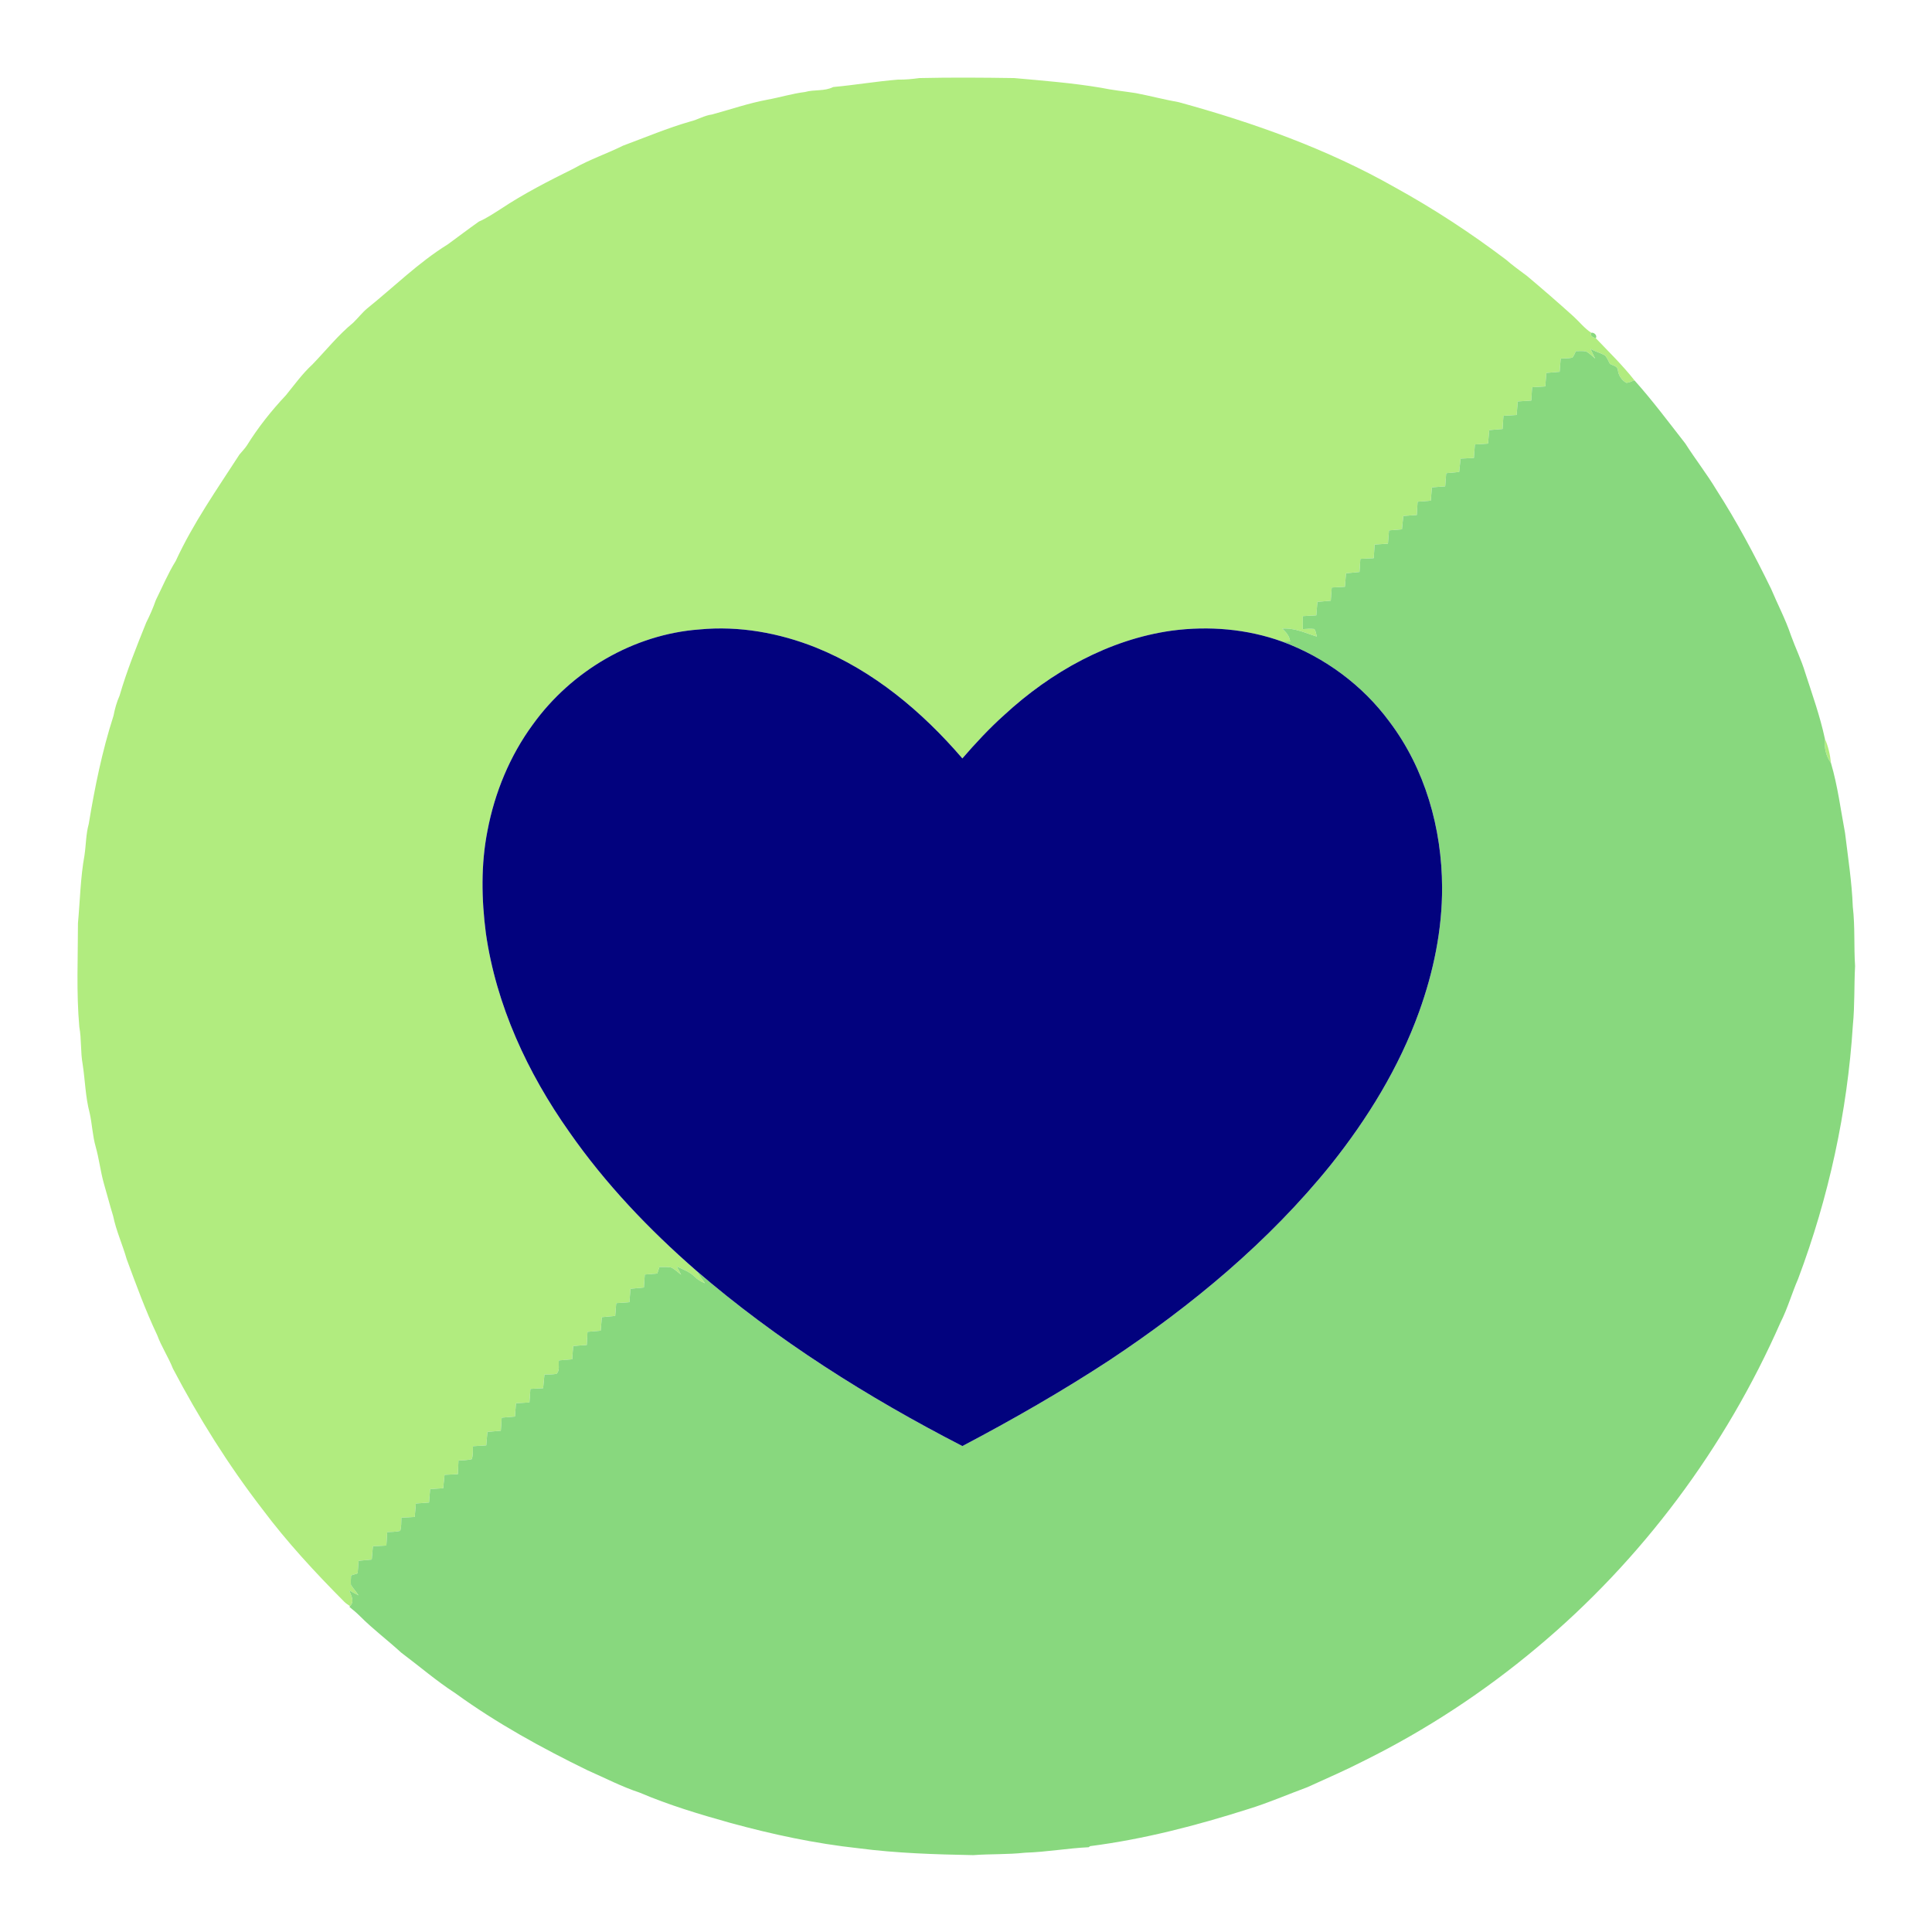 <?xml version="1.0" encoding="UTF-8" ?>
<!DOCTYPE svg PUBLIC "-//W3C//DTD SVG 1.1//EN" "http://www.w3.org/Graphics/SVG/1.1/DTD/svg11.dtd">
<svg width="1080pt" height="1080pt" viewBox="0 0 1080 1080" version="1.1" xmlns="http://www.w3.org/2000/svg">
<g id="#f7f7f7ff">
</g>
<g id="#b1ec7fff">
<path fill="#b1ec7f" opacity="1.00" d=" M 502.04 44.50 C 506.03 44.59 510.00 44.16 513.96 43.64 C 531.62 43.24 549.30 43.37 566.97 43.64 C 583.13 45.10 599.34 46.35 615.37 49.04 C 621.79 50.39 628.33 51.02 634.81 52.03 C 642.89 53.56 650.83 55.70 658.92 57.12 C 700.66 68.55 741.89 83.24 779.64 104.66 C 801.36 116.62 822.15 130.23 841.92 145.19 C 845.63 148.47 849.70 151.31 853.65 154.30 C 862.35 161.61 870.94 169.07 879.38 176.68 C 882.81 179.76 885.65 183.51 889.55 186.04 C 888.48 187.79 890.72 188.67 892.06 189.05 C 899.38 196.74 907.10 204.23 913.67 212.61 C 912.16 213.09 910.73 213.94 909.13 214.01 C 906.49 212.58 904.76 209.82 904.39 206.87 C 904.27 204.57 901.50 204.35 899.94 203.38 C 899.11 201.78 898.42 200.07 897.25 198.69 C 894.65 197.26 891.73 196.51 889.14 195.06 C 889.95 196.88 890.81 198.68 891.74 200.46 C 890.13 199.07 888.59 197.57 886.75 196.51 C 884.84 196.06 882.87 196.29 880.95 196.29 C 880.27 197.51 879.88 198.93 878.92 199.96 C 876.78 200.35 874.60 200.34 872.45 200.42 C 872.25 202.89 872.04 205.37 871.84 207.84 C 869.36 208.05 866.88 208.26 864.41 208.46 C 864.21 210.97 864.02 213.48 863.82 216.00 C 861.36 216.15 858.91 216.30 856.46 216.45 C 856.30 218.93 856.14 221.42 855.98 223.91 C 853.45 224.08 850.94 224.24 848.43 224.40 C 848.22 226.92 848.01 229.44 847.81 231.97 C 845.34 232.13 842.88 232.28 840.43 232.42 C 840.27 234.89 840.11 237.35 839.94 239.82 C 837.44 240.02 834.96 240.23 832.48 240.42 C 832.26 242.93 832.04 245.45 831.83 247.96 C 829.37 248.14 826.92 248.30 824.47 248.45 C 824.29 250.97 824.11 253.48 823.92 256.00 C 821.43 256.13 818.94 256.25 816.46 256.36 C 816.20 258.84 815.95 261.33 815.70 263.82 C 813.27 264.05 810.85 264.27 808.44 264.50 C 808.25 266.95 808.06 269.40 807.87 271.86 C 805.39 272.05 802.91 272.25 800.45 272.44 C 800.23 274.92 800.02 277.40 799.81 279.88 C 797.35 280.08 794.89 280.27 792.44 280.46 C 792.30 282.93 792.15 285.40 792.00 287.87 C 789.48 288.05 786.97 288.24 784.46 288.42 C 784.20 290.91 783.94 293.40 783.70 295.89 C 781.28 296.10 778.87 296.30 776.46 296.49 C 776.27 298.96 776.07 301.44 775.87 303.92 C 773.38 304.08 770.90 304.24 768.43 304.40 C 768.26 306.94 768.09 309.47 767.92 312.02 C 765.42 312.15 762.93 312.28 760.45 312.40 C 760.29 314.85 760.12 317.30 759.96 319.75 C 757.44 319.99 754.93 320.23 752.42 320.47 C 752.22 322.98 752.01 325.49 751.81 328.01 C 749.34 328.14 746.89 328.28 744.44 328.41 C 744.26 330.87 744.08 333.33 743.91 335.79 C 741.41 336.01 738.92 336.23 736.43 336.44 C 736.23 338.95 736.02 341.46 735.82 343.98 C 733.30 344.13 730.79 344.28 728.29 344.42 C 728.28 346.84 728.27 349.26 728.27 351.69 C 730.37 351.58 732.49 351.33 734.60 351.61 C 735.68 352.71 735.64 354.45 736.15 355.85 C 729.81 353.94 723.60 350.83 716.80 351.41 C 718.89 353.37 720.90 355.59 721.18 358.58 C 719.70 358.62 718.22 358.66 716.76 358.66 C 697.13 351.56 675.75 349.79 655.11 352.53 C 619.84 357.44 587.49 375.65 561.54 399.54 C 553.09 407.09 545.38 415.40 537.97 423.96 C 515.52 397.84 488.31 374.95 456.11 361.98 C 435.55 353.78 413.13 349.74 391.02 351.86 C 354.10 354.58 319.42 375.07 297.89 404.96 C 285.01 422.48 276.54 443.08 272.50 464.39 C 268.79 483.21 269.15 502.63 271.59 521.58 C 277.32 561.88 294.88 599.74 318.24 632.79 C 338.33 661.61 362.72 687.23 389.18 710.27 C 390.76 712.66 392.43 715.01 394.12 717.34 C 391.96 716.51 389.96 715.33 388.32 713.70 C 385.55 710.91 381.78 709.61 378.31 707.95 C 379.14 709.49 379.96 711.04 380.76 712.61 C 379.03 711.27 377.42 709.76 375.54 708.65 C 373.30 708.00 370.91 708.32 368.61 708.27 C 368.21 709.48 367.81 710.69 367.42 711.91 C 365.09 712.10 362.77 712.28 360.44 712.47 C 360.29 714.87 360.12 717.29 359.95 719.71 C 357.44 719.94 354.93 720.19 352.43 720.44 C 352.25 722.93 352.05 725.43 351.86 727.93 C 349.40 728.11 346.93 728.29 344.47 728.46 C 344.29 730.83 344.09 733.21 343.90 735.59 C 341.41 735.81 338.93 736.05 336.44 736.30 C 336.23 738.81 336.01 741.33 335.79 743.85 C 333.33 744.06 330.86 744.28 328.40 744.50 C 328.28 746.94 328.15 749.39 328.01 751.84 C 325.48 752.03 322.95 752.23 320.42 752.42 C 320.23 754.89 320.04 757.36 319.85 759.85 C 317.37 760.05 314.90 760.26 312.42 760.47 C 312.03 762.93 313.12 766.17 311.04 768.01 C 308.83 768.36 306.58 768.33 304.35 768.39 C 304.10 770.93 303.85 773.47 303.61 776.02 C 301.23 776.15 298.86 776.28 296.49 776.40 C 296.32 778.92 296.14 781.44 295.96 783.97 C 293.45 784.12 290.94 784.27 288.43 784.42 C 288.25 786.89 288.05 789.37 287.86 791.85 C 285.39 792.06 282.92 792.27 280.45 792.48 C 280.29 794.91 280.12 797.35 279.96 799.79 C 277.46 800.00 274.96 800.21 272.46 800.43 C 272.25 802.93 272.04 805.44 271.82 807.96 C 269.34 808.12 266.87 808.28 264.39 808.44 C 264.27 810.85 264.54 813.37 263.71 815.69 C 261.28 816.28 258.77 816.31 256.29 816.45 C 256.18 818.98 256.07 821.51 255.96 824.06 C 253.47 824.19 250.99 824.31 248.51 824.44 C 248.25 826.93 247.99 829.43 247.74 831.93 C 245.30 832.09 242.87 832.25 240.44 832.41 C 240.24 834.91 240.04 837.42 239.84 839.93 C 237.38 840.11 234.92 840.29 232.46 840.46 C 232.26 842.96 232.05 845.46 231.84 847.98 C 229.35 848.11 226.86 848.25 224.37 848.38 C 224.31 850.84 224.39 853.36 223.75 855.77 C 221.35 856.33 218.88 856.34 216.44 856.45 C 216.29 858.95 216.14 861.46 215.98 863.98 C 213.47 864.11 210.97 864.24 208.46 864.37 C 208.25 866.84 208.03 869.32 207.81 871.80 C 205.35 872.03 202.90 872.27 200.44 872.50 C 200.28 874.83 200.11 877.16 199.94 879.50 C 198.71 879.88 197.49 880.28 196.26 880.69 C 196.18 882.45 196.01 884.22 196.19 886.00 C 197.51 888.00 199.14 889.79 200.44 891.82 C 198.65 890.92 196.89 889.97 195.17 888.98 C 196.25 891.85 198.43 895.17 195.64 897.83 C 194.55 897.09 193.45 896.37 192.52 895.47 C 176.19 879.05 160.41 862.02 146.54 843.47 C 127.60 818.89 111.05 792.48 96.66 765.03 C 94.13 758.63 90.27 752.85 87.89 746.37 C 81.34 732.58 76.12 718.22 70.83 703.92 C 68.52 695.79 64.94 688.04 63.24 679.74 C 61.32 673.52 59.73 667.20 57.89 660.96 C 56.13 654.42 55.34 647.67 53.52 641.16 C 51.71 634.91 51.53 628.35 50.09 622.03 C 47.74 613.18 47.60 603.96 46.21 594.95 C 44.95 588.04 45.61 580.98 44.34 574.08 C 42.62 554.80 43.58 535.40 43.58 516.08 C 44.75 503.41 44.95 490.64 47.23 478.09 C 48.11 472.27 48.01 466.30 49.61 460.59 C 52.97 440.19 57.09 419.85 63.44 400.15 C 64.19 396.26 65.24 392.47 66.85 388.85 C 70.89 374.92 76.33 361.47 81.73 348.03 C 83.78 343.96 85.61 339.80 87.10 335.49 C 90.73 328.15 93.93 320.56 98.24 313.58 C 107.94 292.51 121.36 273.43 133.90 254.02 C 135.26 252.37 136.79 250.86 137.97 249.08 C 144.23 238.98 151.69 229.60 159.82 220.95 C 164.61 215.06 169.07 208.85 174.68 203.69 C 182.22 195.89 189.02 187.31 197.43 180.41 C 200.13 177.81 202.41 174.80 205.29 172.39 C 220.24 160.37 233.97 146.72 250.35 136.58 C 256.14 132.36 261.85 128.00 267.70 123.86 C 271.99 122.02 275.84 119.38 279.77 116.91 C 292.82 108.21 306.82 101.10 320.84 94.14 C 329.62 89.13 339.24 85.92 348.27 81.43 C 360.79 76.79 373.09 71.58 385.95 67.89 C 390.07 66.88 393.75 64.55 398.00 64.00 C 408.28 61.22 418.39 57.69 428.88 55.74 C 435.97 54.46 442.87 52.31 450.04 51.42 C 455.20 49.93 460.87 51.15 465.76 48.65 C 477.87 47.54 489.90 45.48 502.04 44.50 Z" />
<path fill="#b1ec7f" opacity="1.00" d=" M 1020.11 412.93 C 1021.99 417.23 1023.07 421.87 1023.52 426.54 C 1020.63 422.58 1019.67 417.75 1020.11 412.93 Z" />
</g>
<g id="#88d87eff">
<path fill="#88d87e" opacity="1.00" d=" M 892.06 189.05 C 890.72 188.67 888.48 187.79 889.55 186.04 C 891.05 185.62 893.08 187.61 892.06 189.05 Z" />
<path fill="#88d87e" opacity="1.00" d=" M 891.74 200.46 C 890.81 198.68 889.95 196.88 889.14 195.06 C 891.73 196.51 894.65 197.26 897.25 198.69 C 898.42 200.07 899.11 201.78 899.94 203.38 C 901.50 204.35 904.27 204.57 904.39 206.87 C 904.76 209.82 906.49 212.58 909.13 214.01 C 910.73 213.94 912.16 213.09 913.67 212.61 C 923.77 223.89 932.80 236.02 942.11 247.94 C 947.75 256.78 954.22 265.05 959.62 274.04 C 970.97 291.69 980.83 310.26 990.03 329.11 C 993.69 337.84 998.16 346.25 1001.17 355.25 C 1003.69 362.25 1007.01 368.95 1009.14 376.09 C 1013.09 388.28 1017.43 400.38 1020.11 412.93 C 1019.67 417.75 1020.63 422.58 1023.52 426.54 C 1027.30 439.32 1028.93 452.59 1031.40 465.66 C 1033.05 479.39 1035.21 493.09 1035.73 506.93 C 1037.03 517.92 1036.28 529.01 1037.00 540.04 C 1036.42 551.01 1036.85 562.04 1035.77 573.00 C 1032.70 621.48 1022.24 669.45 1005.15 714.91 C 1001.66 722.94 999.28 731.43 995.31 739.26 C 964.58 809.22 917.70 872.14 859.02 921.12 C 829.62 945.76 797.36 966.96 763.00 984.03 C 752.47 989.44 741.62 994.15 730.86 999.04 C 719.88 1003.09 709.13 1007.78 697.93 1011.23 C 669.03 1020.43 639.51 1028.13 609.39 1032.00 C 609.19 1032.15 608.79 1032.46 608.59 1032.61 C 596.70 1033.18 584.93 1035.31 573.01 1035.67 C 563.38 1036.74 553.67 1036.31 544.02 1037.03 C 522.64 1036.62 501.22 1035.97 480.00 1033.20 C 455.68 1030.58 431.71 1025.43 408.14 1018.98 C 391.02 1014.19 373.94 1009.07 357.57 1002.09 C 347.55 998.78 338.17 993.89 328.53 989.65 C 302.85 977.13 277.70 963.33 254.55 946.53 C 243.94 939.67 234.38 931.38 224.27 923.82 C 216.78 916.94 208.60 910.82 201.40 903.61 C 199.50 901.72 197.47 899.96 195.36 898.31 L 195.64 897.83 C 198.43 895.17 196.25 891.85 195.17 888.98 C 196.89 889.97 198.65 890.92 200.44 891.82 C 199.14 889.79 197.51 888.00 196.19 886.00 C 196.01 884.22 196.18 882.45 196.26 880.69 C 197.49 880.28 198.71 879.88 199.94 879.50 C 200.11 877.16 200.28 874.83 200.44 872.50 C 202.90 872.27 205.35 872.03 207.81 871.80 C 208.03 869.32 208.25 866.84 208.46 864.37 C 210.97 864.24 213.47 864.11 215.98 863.98 C 216.14 861.46 216.29 858.95 216.44 856.45 C 218.88 856.34 221.35 856.33 223.75 855.77 C 224.39 853.36 224.31 850.84 224.37 848.38 C 226.86 848.25 229.35 848.11 231.84 847.98 C 232.05 845.46 232.26 842.96 232.46 840.46 C 234.92 840.29 237.38 840.11 239.84 839.93 C 240.04 837.42 240.24 834.91 240.44 832.41 C 242.87 832.25 245.30 832.09 247.74 831.93 C 247.99 829.43 248.25 826.93 248.51 824.44 C 250.99 824.31 253.47 824.19 255.96 824.06 C 256.07 821.51 256.18 818.98 256.29 816.45 C 258.77 816.31 261.28 816.28 263.71 815.69 C 264.54 813.37 264.27 810.85 264.39 808.44 C 266.87 808.28 269.34 808.12 271.82 807.96 C 272.04 805.44 272.25 802.93 272.46 800.43 C 274.96 800.21 277.46 800.00 279.96 799.79 C 280.12 797.35 280.29 794.91 280.45 792.48 C 282.92 792.27 285.39 792.06 287.86 791.85 C 288.05 789.37 288.25 786.89 288.43 784.42 C 290.94 784.27 293.45 784.12 295.96 783.97 C 296.14 781.44 296.32 778.92 296.49 776.40 C 298.86 776.28 301.23 776.15 303.61 776.02 C 303.85 773.47 304.10 770.93 304.35 768.39 C 306.58 768.33 308.83 768.36 311.04 768.01 C 313.12 766.17 312.03 762.93 312.42 760.47 C 314.90 760.26 317.37 760.05 319.85 759.85 C 320.04 757.36 320.23 754.89 320.42 752.42 C 322.95 752.23 325.48 752.03 328.01 751.84 C 328.15 749.39 328.28 746.94 328.40 744.50 C 330.86 744.28 333.33 744.06 335.79 743.85 C 336.01 741.33 336.23 738.81 336.44 736.30 C 338.93 736.05 341.41 735.81 343.90 735.59 C 344.09 733.21 344.29 730.83 344.47 728.46 C 346.93 728.29 349.40 728.11 351.86 727.93 C 352.05 725.43 352.25 722.93 352.43 720.44 C 354.93 720.19 357.44 719.94 359.95 719.71 C 360.12 717.29 360.29 714.87 360.44 712.47 C 362.77 712.28 365.09 712.10 367.42 711.91 C 367.81 710.69 368.21 709.48 368.61 708.27 C 370.91 708.32 373.30 708.00 375.54 708.65 C 377.42 709.76 379.03 711.27 380.76 712.61 C 379.96 711.04 379.14 709.49 378.31 707.95 C 381.78 709.61 385.55 710.91 388.32 713.70 C 389.96 715.33 391.96 716.51 394.12 717.34 C 392.43 715.01 390.76 712.66 389.18 710.27 C 434.33 749.16 485.07 781.13 537.98 808.36 C 566.10 793.54 593.71 777.73 620.31 760.30 C 666.26 729.80 709.28 694.10 744.00 651.02 C 764.55 625.22 782.09 596.69 793.30 565.56 C 801.33 543.29 806.23 519.71 806.14 495.98 C 806.02 463.12 796.64 429.76 776.66 403.37 C 761.65 383.00 740.47 367.40 716.76 358.66 C 718.22 358.66 719.70 358.62 721.18 358.58 C 720.90 355.59 718.89 353.37 716.80 351.41 C 723.60 350.83 729.81 353.94 736.15 355.85 C 735.64 354.45 735.68 352.71 734.60 351.61 C 732.49 351.33 730.37 351.58 728.27 351.69 C 728.27 349.26 728.28 346.84 728.29 344.42 C 730.79 344.28 733.30 344.13 735.82 343.98 C 736.02 341.46 736.23 338.95 736.43 336.44 C 738.92 336.23 741.41 336.01 743.91 335.79 C 744.08 333.33 744.26 330.87 744.44 328.41 C 746.89 328.28 749.34 328.14 751.81 328.01 C 752.01 325.49 752.22 322.98 752.42 320.47 C 754.93 320.23 757.44 319.99 759.96 319.75 C 760.12 317.30 760.29 314.85 760.45 312.40 C 762.93 312.28 765.42 312.15 767.92 312.02 C 768.09 309.47 768.26 306.94 768.43 304.40 C 770.90 304.24 773.38 304.08 775.87 303.92 C 776.07 301.44 776.27 298.96 776.46 296.49 C 778.87 296.30 781.28 296.10 783.70 295.89 C 783.94 293.40 784.20 290.91 784.46 288.42 C 786.97 288.24 789.48 288.05 792.00 287.87 C 792.15 285.40 792.30 282.93 792.44 280.46 C 794.89 280.27 797.35 280.08 799.81 279.88 C 800.02 277.40 800.23 274.92 800.45 272.44 C 802.91 272.25 805.39 272.05 807.87 271.86 C 808.06 269.40 808.25 266.95 808.44 264.50 C 810.85 264.27 813.27 264.05 815.70 263.82 C 815.95 261.33 816.20 258.84 816.46 256.36 C 818.94 256.25 821.43 256.13 823.92 256.00 C 824.11 253.48 824.29 250.97 824.47 248.45 C 826.92 248.30 829.37 248.14 831.83 247.96 C 832.04 245.45 832.26 242.93 832.48 240.42 C 834.96 240.23 837.44 240.02 839.94 239.82 C 840.11 237.35 840.27 234.89 840.43 232.42 C 842.88 232.28 845.34 232.13 847.81 231.97 C 848.01 229.44 848.22 226.92 848.43 224.40 C 850.94 224.24 853.45 224.08 855.98 223.91 C 856.14 221.42 856.30 218.93 856.46 216.45 C 858.91 216.30 861.36 216.15 863.82 216.00 C 864.02 213.48 864.21 210.97 864.41 208.46 C 866.88 208.26 869.36 208.05 871.84 207.84 C 872.04 205.37 872.25 202.89 872.45 200.42 C 874.60 200.34 876.78 200.35 878.92 199.96 C 879.88 198.93 880.27 197.51 880.95 196.29 C 882.87 196.29 884.84 196.06 886.75 196.51 C 888.59 197.57 890.13 199.07 891.74 200.46 Z" />
</g>
<g id="#02027eff">
<path fill="#02027e" opacity="1.00" d=" M 391.02 351.86 C 413.13 349.74 435.55 353.78 456.11 361.98 C 488.31 374.95 515.52 397.84 537.97 423.96 C 545.38 415.40 553.09 407.09 561.54 399.54 C 587.49 375.65 619.84 357.44 655.11 352.53 C 675.75 349.79 697.13 351.56 716.76 358.66 C 740.47 367.40 761.65 383.00 776.66 403.37 C 796.64 429.76 806.02 463.12 806.14 495.98 C 806.23 519.71 801.33 543.29 793.30 565.56 C 782.09 596.69 764.55 625.22 744.00 651.02 C 709.28 694.10 666.26 729.80 620.31 760.30 C 593.71 777.73 566.10 793.54 537.98 808.36 C 485.07 781.13 434.33 749.16 389.18 710.27 C 362.72 687.23 338.33 661.61 318.24 632.79 C 294.88 599.74 277.32 561.88 271.59 521.58 C 269.15 502.63 268.79 483.21 272.50 464.39 C 276.54 443.08 285.01 422.48 297.89 404.96 C 319.42 375.07 354.10 354.58 391.02 351.86 Z" />
</g>
</svg>
